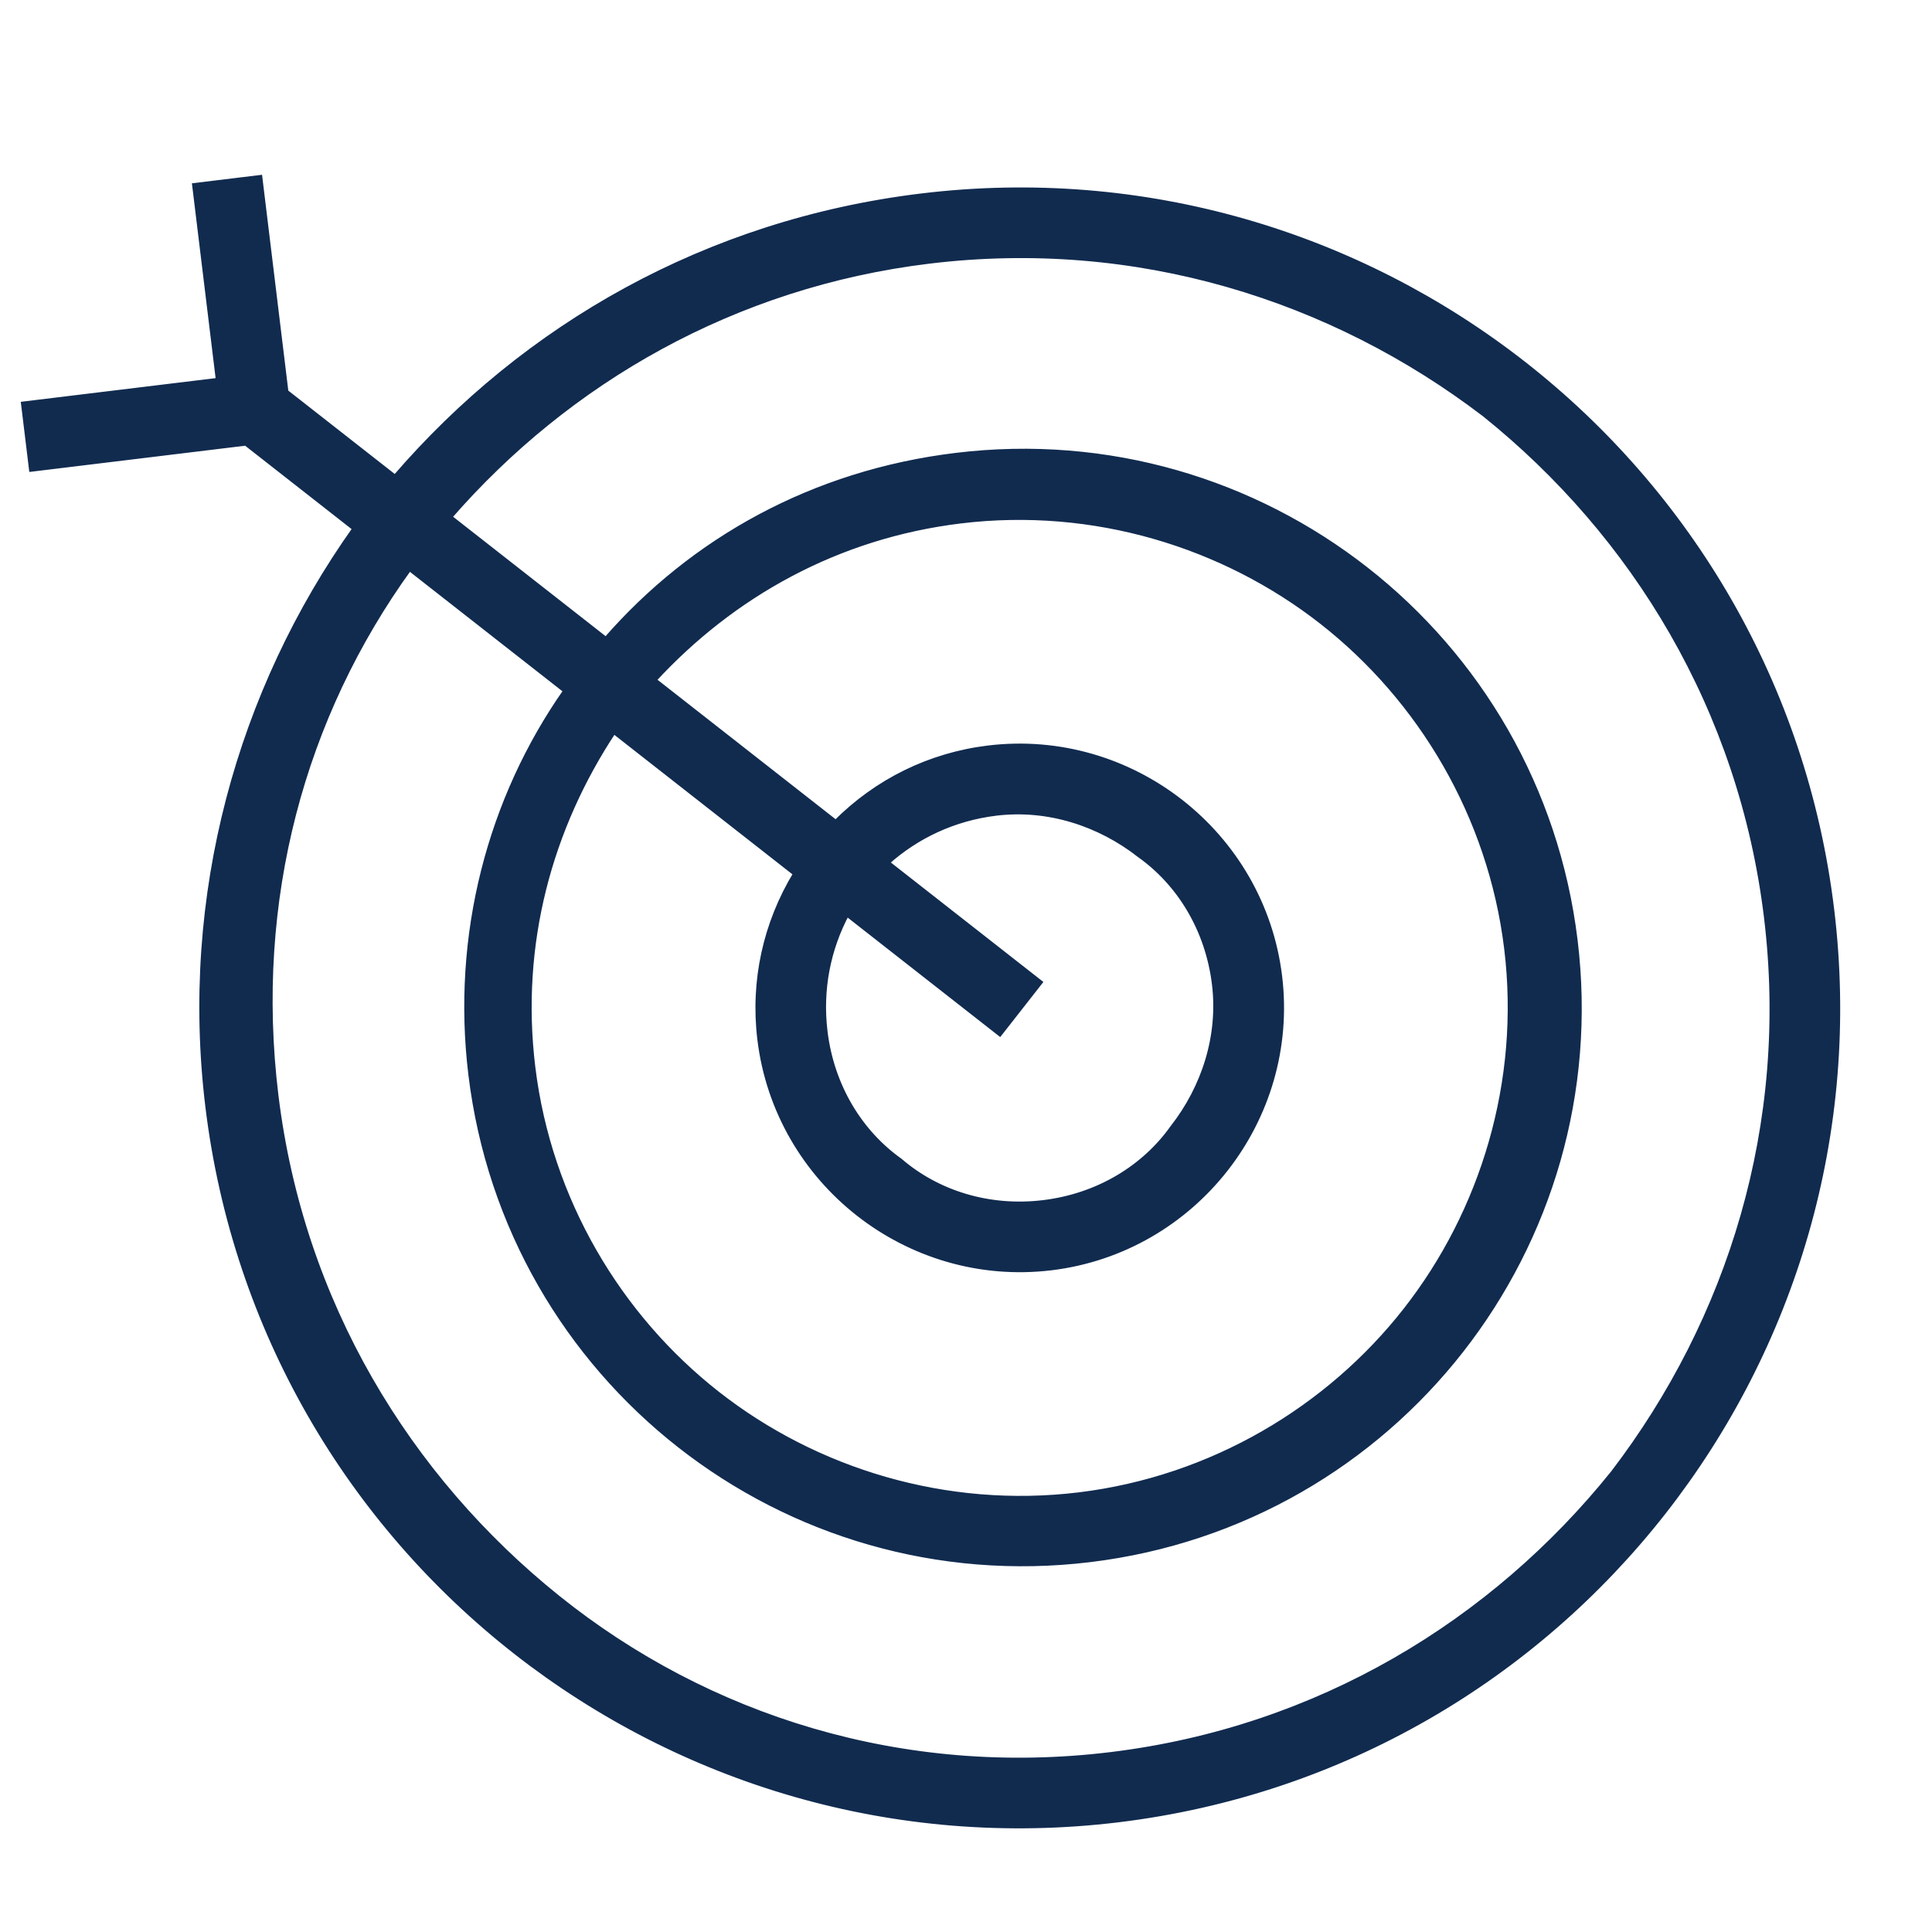<svg width="369" height="369" viewBox="0 0 369 369" fill="none" xmlns="http://www.w3.org/2000/svg">
<path d="M39.722 211.357C34.82 171.046 45.799 131.95 67.833 100.95L46.965 84.608L6.033 89.585L4.525 77.182L41.735 72.657L37.21 35.447L49.614 33.938L54.591 74.87L75.459 91.212C100.275 62.391 134.98 42.437 175.911 37.46C261.495 27.052 339.401 88.064 349.809 173.648C360.216 259.232 299.204 337.138 213.62 347.546C128.036 357.954 50.13 296.941 39.722 211.357ZM308.147 281.298C330.406 252.158 342.232 214.848 337.405 175.157C332.578 135.466 312.155 102.077 283.56 79.121C254.421 56.862 217.11 45.036 177.419 49.863C140.209 54.388 108.454 72.725 85.818 98.763L115.728 122.188C132.297 103.181 155.277 90.316 182.565 86.998C240.861 79.909 293.726 121.31 300.815 179.606C307.904 237.902 266.503 290.767 208.207 297.857C149.911 304.946 97.046 263.545 89.956 205.249C86.713 178.581 93.619 152.567 108.101 131.926L78.191 108.502C57.717 136.795 48.145 171.943 52.67 209.153C57.497 248.845 77.921 282.233 106.515 305.189C135.11 328.144 172.421 339.969 212.112 335.143C251.803 330.316 285.192 309.892 308.147 281.298ZM244.379 186.469C247.698 213.757 228.087 238.798 200.799 242.117C173.511 245.435 148.47 225.824 145.152 198.536C143.794 187.373 146.233 176.378 151.999 166.866L117.22 139.628C104.992 158.107 98.874 180.249 101.74 203.816C104.832 229.243 118.241 251.527 137.022 266.235C155.803 280.944 180.651 288.621 206.078 285.529C231.505 282.437 253.79 269.028 268.498 250.247C283.207 231.466 290.884 206.617 287.791 181.19C284.699 155.763 271.29 133.479 252.509 118.77C233.729 104.062 208.88 96.385 183.453 99.477C159.886 102.343 139.856 113.589 124.846 129.89L159.626 157.127C167.479 149.25 177.569 144.247 188.732 142.889C216.02 139.571 241.061 159.182 244.379 186.469ZM161.737 174.492C158.15 181.222 156.575 188.966 157.555 197.028C158.837 207.571 164.31 216.346 171.886 221.718C178.917 227.785 188.748 230.995 199.291 229.713C209.834 228.431 218.608 222.959 223.98 215.382C229.973 207.731 233.183 197.9 231.976 187.978C230.694 177.435 225.221 168.66 217.645 163.288C209.994 157.296 200.163 154.086 190.24 155.292C182.178 156.273 175.038 159.659 169.364 164.754L198.579 187.634L190.952 197.372L161.737 174.492Z" fill="#112B4F" stroke="#112B4F"/>
</svg>
